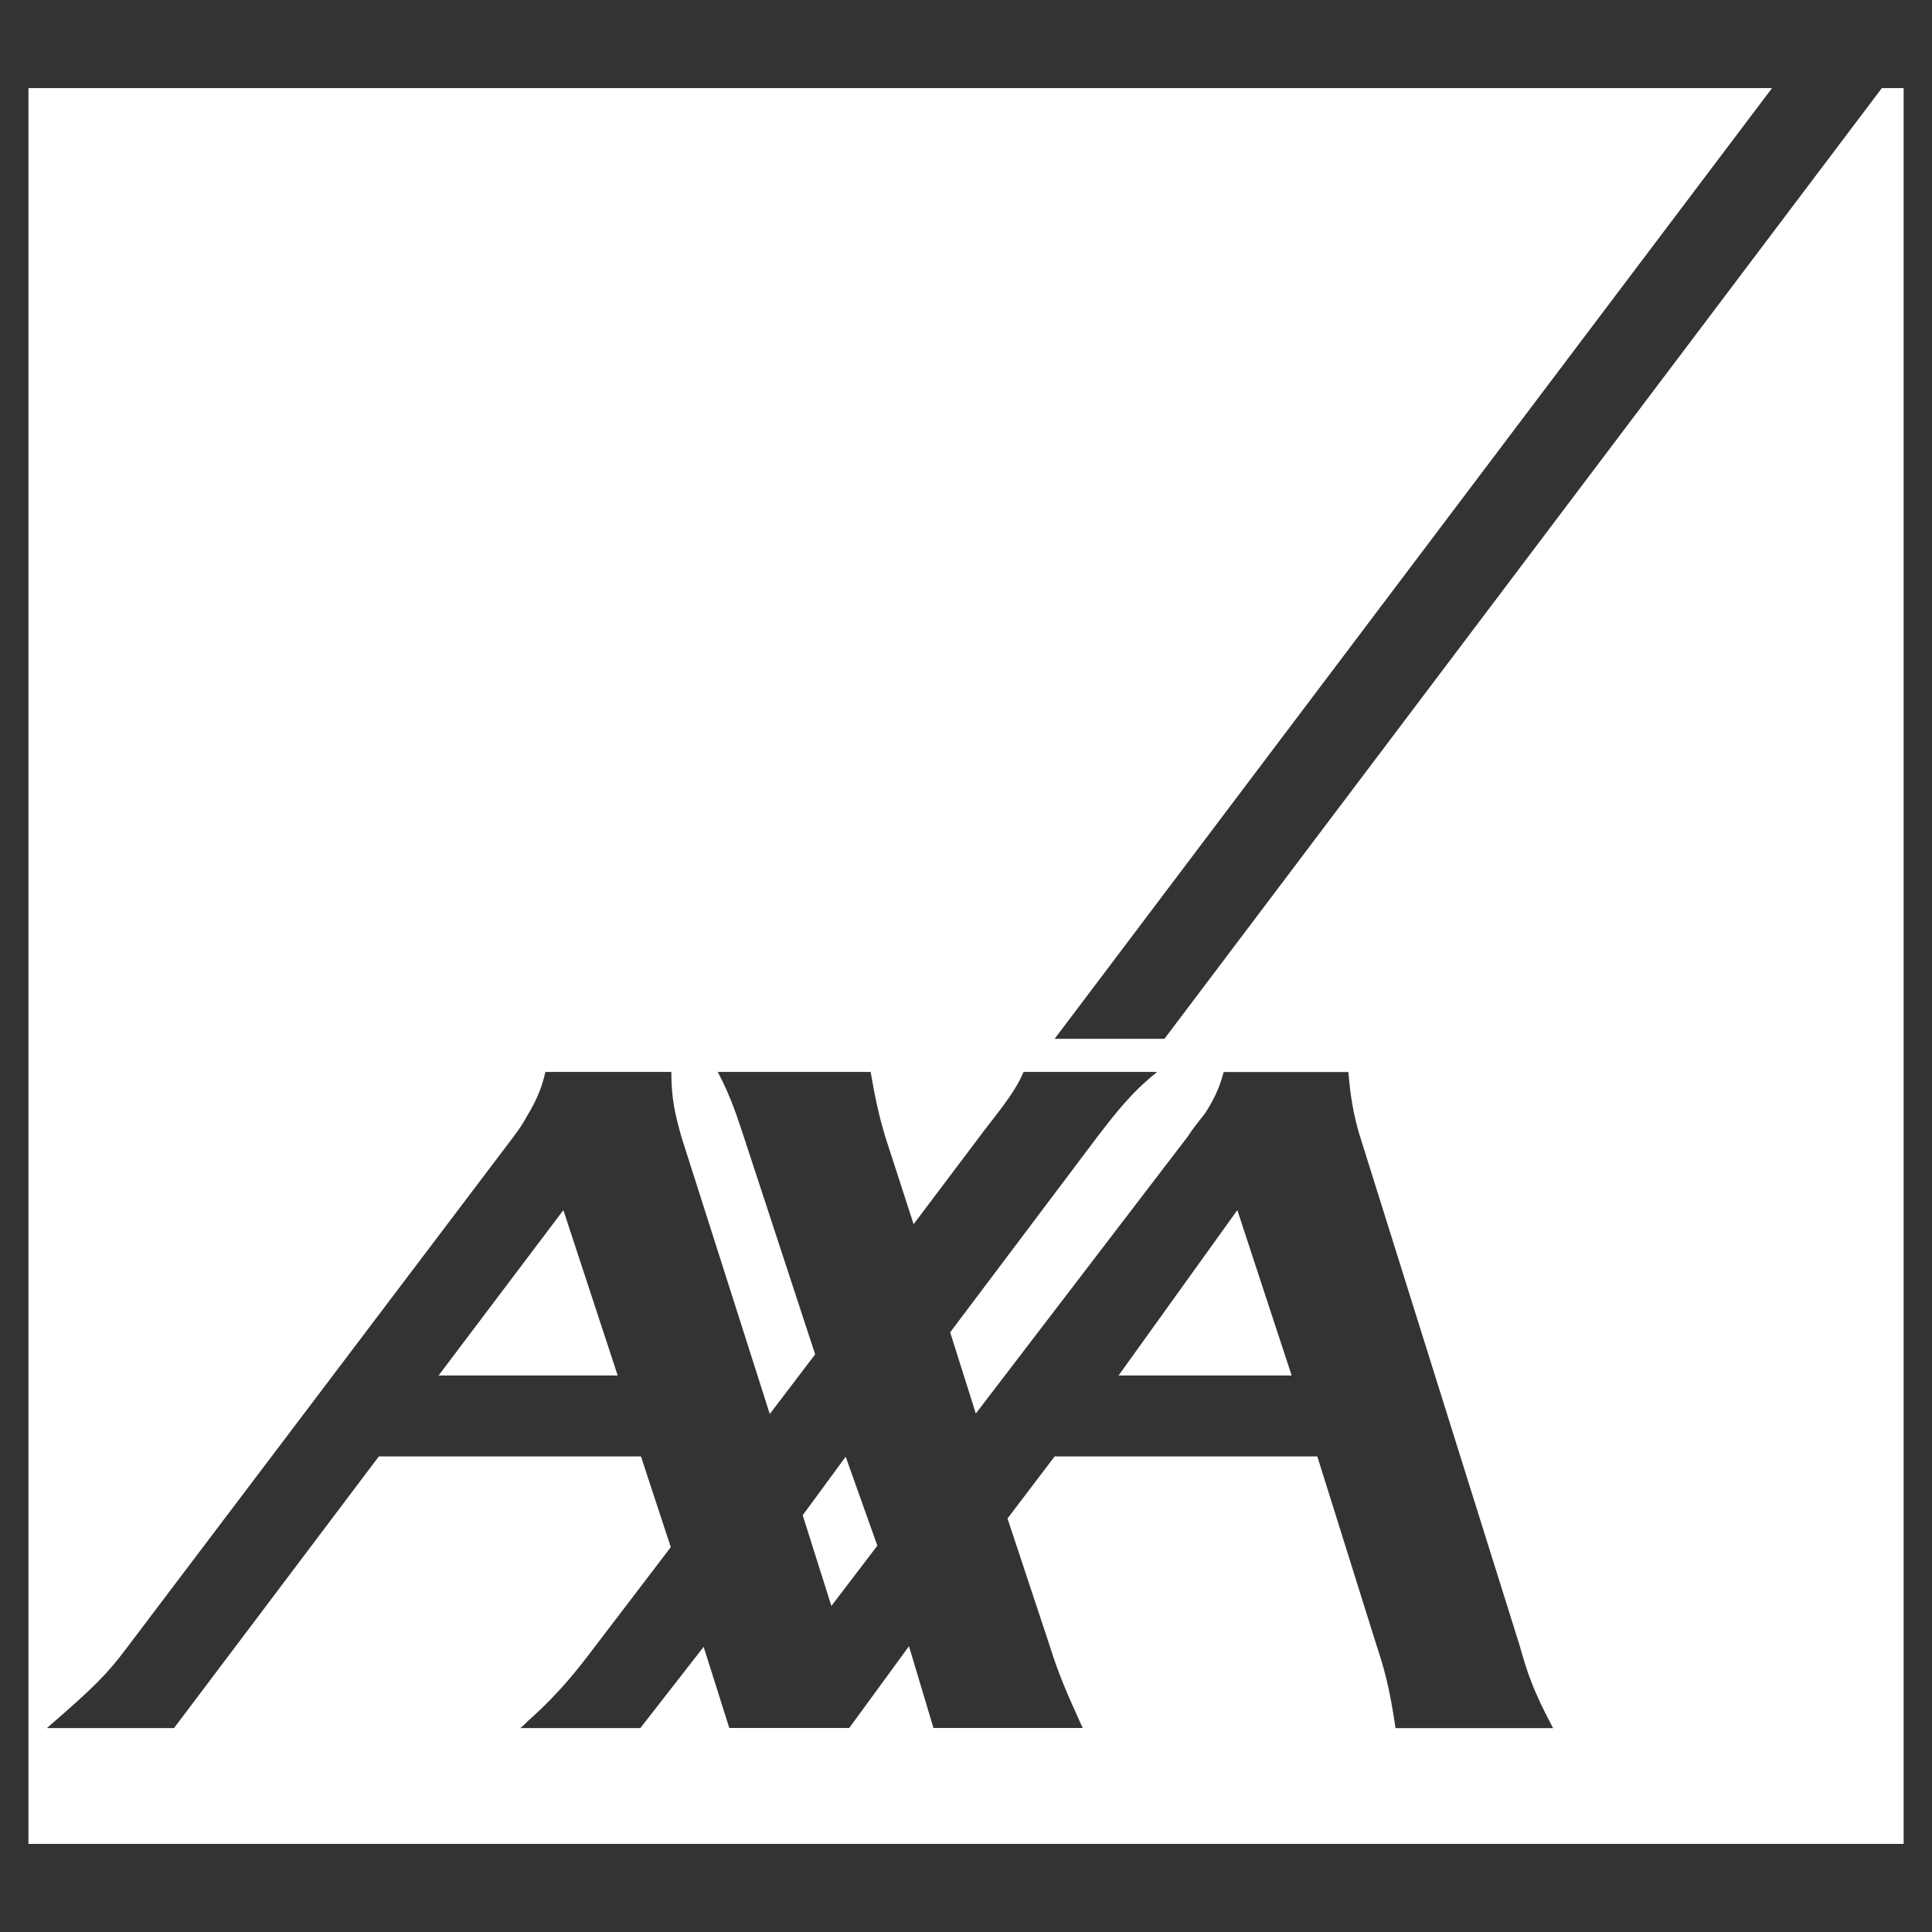 <?xml version="1.0" encoding="utf-8"?>
<!-- Generator: Adobe Illustrator 22.0.1, SVG Export Plug-In . SVG Version: 6.00 Build 0)  -->
<svg version="1.1" id="Layer_1" xmlns="http://www.w3.org/2000/svg" xmlns:xlink="http://www.w3.org/1999/xlink" x="0px" y="0px"
	 viewBox="0 0 2500 2500" style="enable-background:new 0 0 2500 2500;" xml:space="preserve">
<rect x="0" y="0" width="2500" height="2500" fill="#333333" stroke="none"/>
<style type="text/css">
	.st0{fill:#FFFFFF;}
</style>
<path class="st0" d="M567.5,1779.9h231.8l-70.3-214L567.5,1779.9z M1038.7,1960.7l37.1,117.4l59.5-78l-41-115.1L1038.7,1960.7z
	 M1447.4,1779.9h224l-70.3-214L1447.4,1779.9L1447.4,1779.9z"/>
<path class="st0" d="M2435.1,114l-928.3,1230.2h-142.1L2293,114H36.8v2272h2426.5V114H2435.1z M1805.8,2236.1L1805.8,2236.1
	L1805.8,2236.1c-7.7-52.6-14.7-77.3-24.7-107.4l-76.5-244.1h-339.9l-61,80.3l54.8,165.3c10.8,34.8,22.4,61.8,42.5,105.8h-193.1
	l-31.7-105.8l-77.3,105.8H943.7L910.5,2131l-81.9,105.1H673.3c3.9-3.1,7-6.2,10-9.3c39.4-34.8,64.1-66.4,85.7-95L868,2002
	l-38.6-117.4H490.2l-265,351.5H60.7c62.6-54.1,78.8-71.1,102-102l502.1-663.6c6.9-9,13.1-18.6,18.5-28.6
	c9.3-15.4,17.8-33.2,22.4-54.8h163c0,36.3,5.4,56.4,13.1,84.2l114.3,358.4l58.7-77.2l-93.5-285.1c-7-20.9-15.4-47.9-32.5-80.3h197.8
	c5.4,31.7,10.8,57.2,19.3,85l36.3,112l85-112.8c19.3-26.3,45.6-55.6,57.2-84.2h173c-34,27-55.6,55.6-76.5,82.7L1229.5,1724
	l33.2,105.1l274.3-358.5c6.9-10.8,14.7-20.1,22.4-30.1c10-15.4,18.5-31.7,24-53.3h161.4c2.3,28.6,6.2,53.3,13.9,79.6l207.8,662.8
	c10,35.5,17,57.2,43.2,106.6H1805.8z"/>
</svg>
